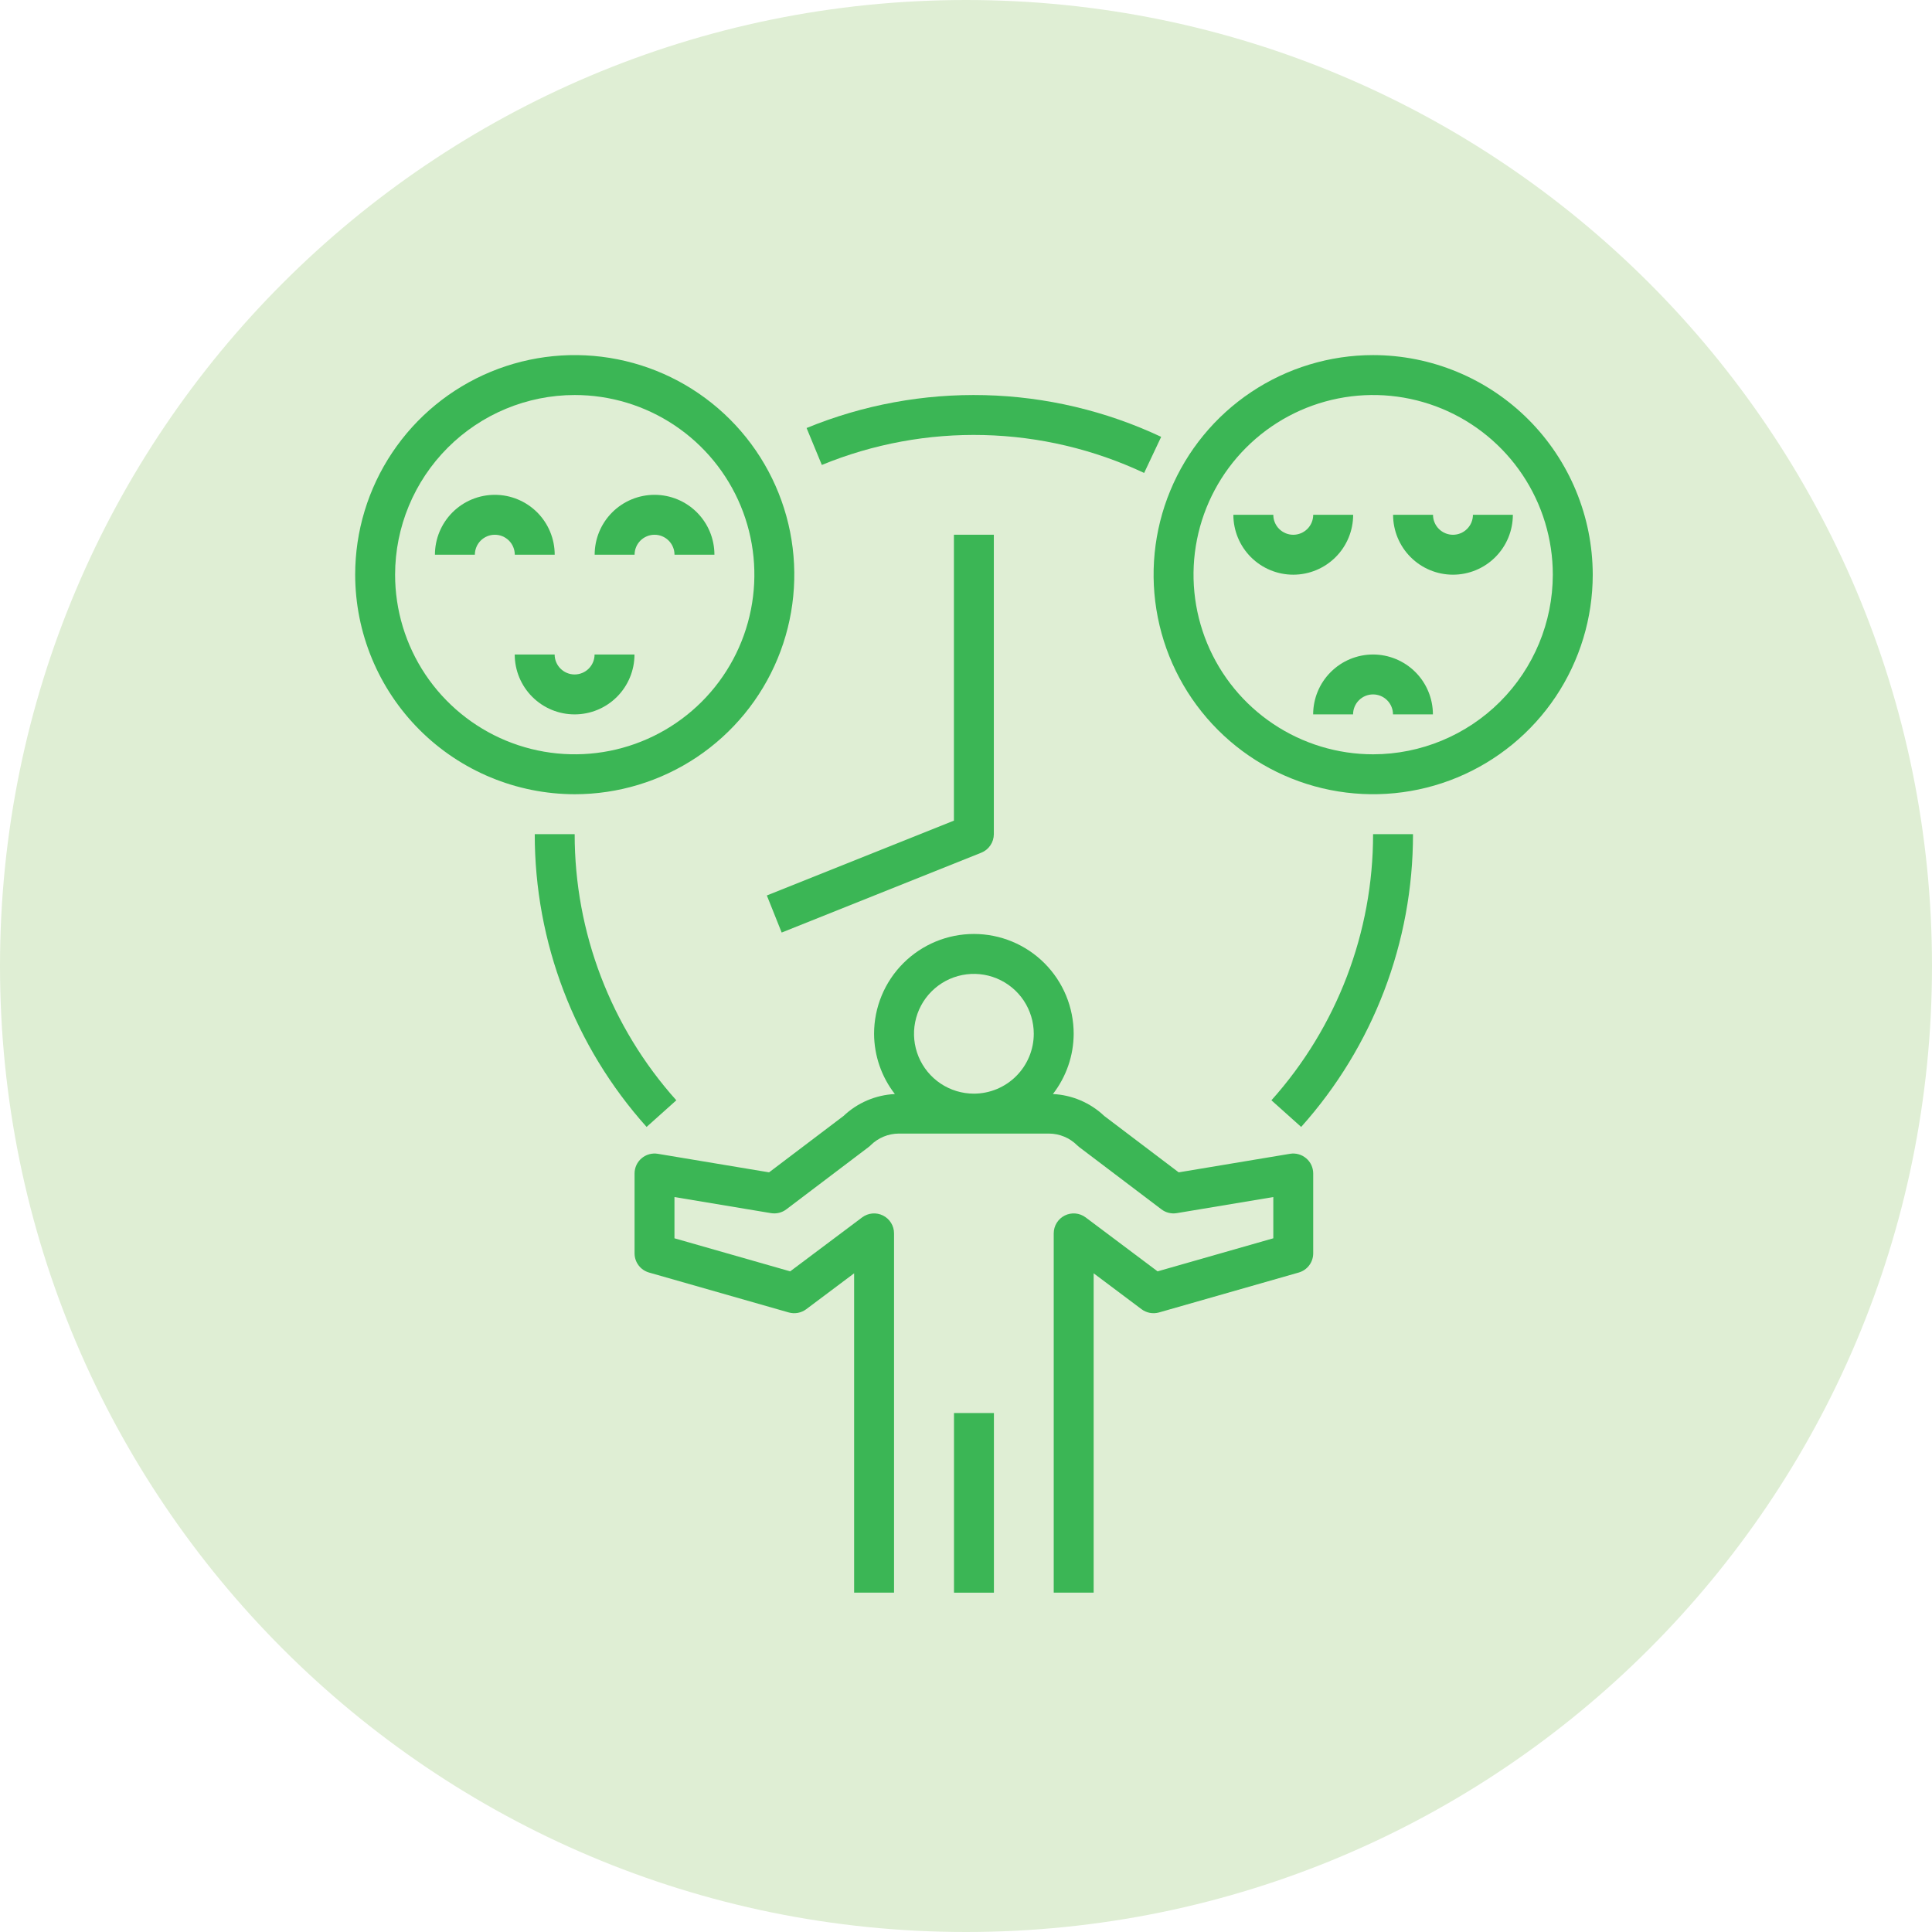 <svg xmlns="http://www.w3.org/2000/svg" width="98" height="98" viewBox="0 0 98 98" fill="none"><path d="M49 98C76.062 98 98 76.062 98 49C98 21.938 76.062 0 49 0C21.938 0 0 21.938 0 49C0 76.062 21.938 98 49 98Z" fill="#DFEED4"></path><path d="M25.1 27.125C25.369 27.125 25.626 27.232 25.816 27.421C26.006 27.611 26.112 27.869 26.113 28.137H28.137C28.137 27.331 27.817 26.559 27.248 25.989C26.678 25.42 25.906 25.1 25.1 25.1C24.294 25.1 23.522 25.42 22.952 25.989C22.383 26.559 22.062 27.331 22.062 28.137H24.087C24.088 27.869 24.194 27.611 24.384 27.421C24.574 27.232 24.831 27.125 25.1 27.125Z" fill="#3BB655"></path><path d="M26.109 33.199C26.109 34.005 26.429 34.777 26.999 35.347C27.569 35.917 28.341 36.237 29.147 36.237C29.953 36.237 30.725 35.917 31.295 35.347C31.864 34.777 32.184 34.005 32.184 33.199H30.159C30.159 33.468 30.053 33.725 29.863 33.915C29.673 34.105 29.415 34.212 29.147 34.212C28.878 34.212 28.621 34.105 28.431 33.915C28.241 33.725 28.134 33.468 28.134 33.199H26.109Z" fill="#3BB655"></path><path d="M33.202 27.125C33.47 27.125 33.727 27.232 33.917 27.421C34.107 27.611 34.214 27.869 34.214 28.137H36.239C36.239 27.331 35.919 26.559 35.349 25.989C34.78 25.42 34.007 25.1 33.202 25.1C32.396 25.1 31.623 25.42 31.054 25.989C30.484 26.559 30.164 27.331 30.164 28.137H32.189C32.189 27.869 32.296 27.611 32.486 27.421C32.676 27.232 32.933 27.125 33.202 27.125Z" fill="#3BB655"></path><path d="M73.702 27.126C73.433 27.126 73.176 27.019 72.986 26.829C72.796 26.639 72.689 26.382 72.689 26.113H70.664C70.664 26.919 70.984 27.692 71.554 28.261C72.123 28.831 72.896 29.151 73.702 29.151C74.507 29.151 75.28 28.831 75.849 28.261C76.419 27.692 76.739 26.919 76.739 26.113H74.714C74.714 26.382 74.607 26.639 74.417 26.829C74.228 27.019 73.97 27.126 73.702 27.126Z" fill="#3BB655"></path><path d="M69.647 33.199C68.841 33.2 68.07 33.52 67.5 34.09C66.931 34.659 66.61 35.431 66.609 36.237H68.634C68.634 35.968 68.741 35.711 68.931 35.521C69.121 35.331 69.378 35.224 69.647 35.224C69.915 35.224 70.173 35.331 70.363 35.521C70.553 35.711 70.659 35.968 70.659 36.237H72.684C72.683 35.431 72.363 34.659 71.794 34.09C71.224 33.52 70.452 33.2 69.647 33.199Z" fill="#3BB655"></path><path d="M68.638 26.113H66.612C66.612 26.382 66.506 26.639 66.316 26.829C66.126 27.019 65.868 27.126 65.6 27.126C65.332 27.126 65.074 27.019 64.884 26.829C64.694 26.639 64.588 26.382 64.588 26.113H62.562C62.562 26.919 62.883 27.692 63.452 28.261C64.022 28.831 64.794 29.151 65.6 29.151C66.406 29.151 67.178 28.831 67.748 28.261C68.317 27.692 68.638 26.919 68.638 26.113Z" fill="#3BB655"></path><path d="M49.775 43.253C49.963 43.178 50.124 43.048 50.237 42.88C50.351 42.713 50.412 42.515 50.412 42.312V27.125H48.387V41.627L38.898 45.422L39.65 47.303L49.775 43.253Z" fill="#3BB655"></path><path d="M69.653 18.012C67.45 18.012 65.297 18.665 63.465 19.889C61.634 21.113 60.206 22.852 59.363 24.887C58.52 26.922 58.3 29.162 58.73 31.322C59.159 33.483 60.22 35.467 61.778 37.025C63.335 38.582 65.32 39.643 67.48 40.073C69.641 40.502 71.88 40.282 73.915 39.439C75.95 38.596 77.69 37.168 78.914 35.337C80.137 33.505 80.791 31.352 80.791 29.149C80.787 26.196 79.613 23.366 77.525 21.277C75.437 19.189 72.606 18.015 69.653 18.012ZM69.653 38.262C67.851 38.262 66.089 37.727 64.591 36.726C63.092 35.725 61.924 34.301 61.234 32.636C60.545 30.971 60.364 29.139 60.716 27.372C61.067 25.604 61.935 23.98 63.21 22.706C64.484 21.431 66.108 20.563 67.875 20.212C69.643 19.86 71.475 20.041 73.14 20.73C74.805 21.42 76.229 22.588 77.23 24.087C78.231 25.585 78.766 27.347 78.766 29.149C78.763 31.565 77.802 33.882 76.094 35.59C74.385 37.298 72.069 38.259 69.653 38.262Z" fill="#3BB655"></path><path d="M29.153 40.287C31.356 40.287 33.509 39.633 35.341 38.41C37.172 37.186 38.6 35.447 39.443 33.411C40.286 31.376 40.506 29.137 40.077 26.976C39.647 24.816 38.586 22.831 37.029 21.274C35.471 19.716 33.486 18.655 31.326 18.226C29.166 17.796 26.926 18.017 24.891 18.86C22.856 19.703 21.116 21.13 19.893 22.962C18.669 24.793 18.016 26.946 18.016 29.149C18.019 32.102 19.193 34.933 21.281 37.021C23.369 39.109 26.2 40.283 29.153 40.287ZM29.153 20.037C30.955 20.037 32.717 20.571 34.216 21.573C35.714 22.574 36.882 23.997 37.572 25.662C38.262 27.327 38.442 29.159 38.09 30.927C37.739 32.695 36.871 34.318 35.597 35.593C34.322 36.867 32.699 37.735 30.931 38.087C29.163 38.438 27.331 38.258 25.666 37.568C24.001 36.878 22.578 35.71 21.576 34.212C20.575 32.713 20.041 30.951 20.041 29.149C20.043 26.733 21.004 24.417 22.712 22.709C24.421 21 26.737 20.039 29.153 20.037Z" fill="#3BB655"></path><path d="M71.674 42.312H69.649C69.652 47.294 67.816 52.101 64.492 55.812L66.001 57.163C69.657 53.081 71.677 47.792 71.674 42.312Z" fill="#3BB655"></path><path d="M40.914 21.711L41.687 23.584C44.292 22.515 47.09 21.998 49.904 22.068C52.719 22.138 55.488 22.793 58.036 23.99L58.9 22.159C56.097 20.841 53.05 20.121 49.954 20.044C46.858 19.967 43.779 20.535 40.914 21.711Z" fill="#3BB655"></path><path d="M34.306 55.812C30.983 52.101 29.147 47.294 29.15 42.312H27.125C27.121 47.792 29.141 53.081 32.798 57.163L34.306 55.812Z" fill="#3BB655"></path><path d="M56.015 56.609C55.307 55.937 54.382 55.542 53.408 55.495C54.087 54.62 54.458 53.545 54.462 52.438C54.462 51.095 53.929 49.807 52.98 48.858C52.03 47.908 50.743 47.375 49.4 47.375C48.057 47.375 46.77 47.908 45.82 48.858C44.871 49.807 44.337 51.095 44.337 52.438C44.342 53.545 44.712 54.62 45.392 55.495C44.418 55.542 43.492 55.937 42.785 56.609L39.011 59.467L33.366 58.526C33.221 58.502 33.072 58.51 32.931 58.549C32.789 58.588 32.658 58.658 32.545 58.753C32.433 58.848 32.343 58.966 32.281 59.099C32.22 59.233 32.188 59.378 32.188 59.525V63.575C32.188 63.795 32.259 64.009 32.392 64.185C32.524 64.361 32.711 64.488 32.922 64.549L40.01 66.574C40.16 66.616 40.318 66.623 40.471 66.595C40.625 66.566 40.77 66.503 40.895 66.41L43.325 64.588V80.787H45.35V62.562C45.35 62.374 45.298 62.19 45.199 62.03C45.1 61.87 44.959 61.741 44.791 61.657C44.622 61.573 44.434 61.537 44.247 61.554C44.06 61.571 43.881 61.64 43.73 61.753L40.082 64.489L34.212 62.812V60.72L39.109 61.536C39.245 61.558 39.384 61.553 39.517 61.52C39.651 61.487 39.776 61.427 39.886 61.344L44.059 58.184C44.096 58.157 44.131 58.126 44.163 58.093C44.544 57.715 45.059 57.502 45.595 57.5H53.205C53.742 57.502 54.256 57.715 54.636 58.093C54.669 58.126 54.704 58.157 54.741 58.184L58.914 61.344C59.024 61.428 59.149 61.487 59.283 61.52C59.416 61.553 59.555 61.559 59.691 61.536L64.588 60.72V62.812L58.718 64.489L55.07 61.753C54.919 61.64 54.74 61.571 54.553 61.554C54.366 61.537 54.178 61.573 54.009 61.657C53.841 61.741 53.7 61.87 53.601 62.03C53.502 62.19 53.45 62.374 53.45 62.562V80.787H55.475V64.588L57.905 66.41C58.031 66.503 58.175 66.566 58.329 66.595C58.482 66.623 58.64 66.616 58.79 66.574L65.878 64.549C66.089 64.488 66.276 64.361 66.408 64.185C66.541 64.009 66.612 63.795 66.612 63.575V59.525C66.612 59.378 66.58 59.233 66.519 59.099C66.457 58.966 66.367 58.848 66.254 58.753C66.142 58.658 66.011 58.588 65.869 58.549C65.727 58.51 65.579 58.502 65.434 58.526L59.789 59.467L56.015 56.609ZM49.4 55.475C48.799 55.475 48.212 55.297 47.712 54.963C47.213 54.629 46.824 54.155 46.594 53.6C46.364 53.045 46.304 52.434 46.421 51.845C46.538 51.256 46.827 50.715 47.252 50.29C47.677 49.865 48.218 49.576 48.807 49.458C49.397 49.341 50.007 49.401 50.562 49.631C51.117 49.861 51.592 50.25 51.926 50.75C52.259 51.249 52.438 51.837 52.438 52.438C52.437 53.243 52.116 54.015 51.547 54.584C50.977 55.154 50.205 55.474 49.4 55.475Z" fill="#3BB655"></path><path d="M50.416 71.676H48.391V80.788H50.416V71.676Z" fill="#3BB655"></path></svg>